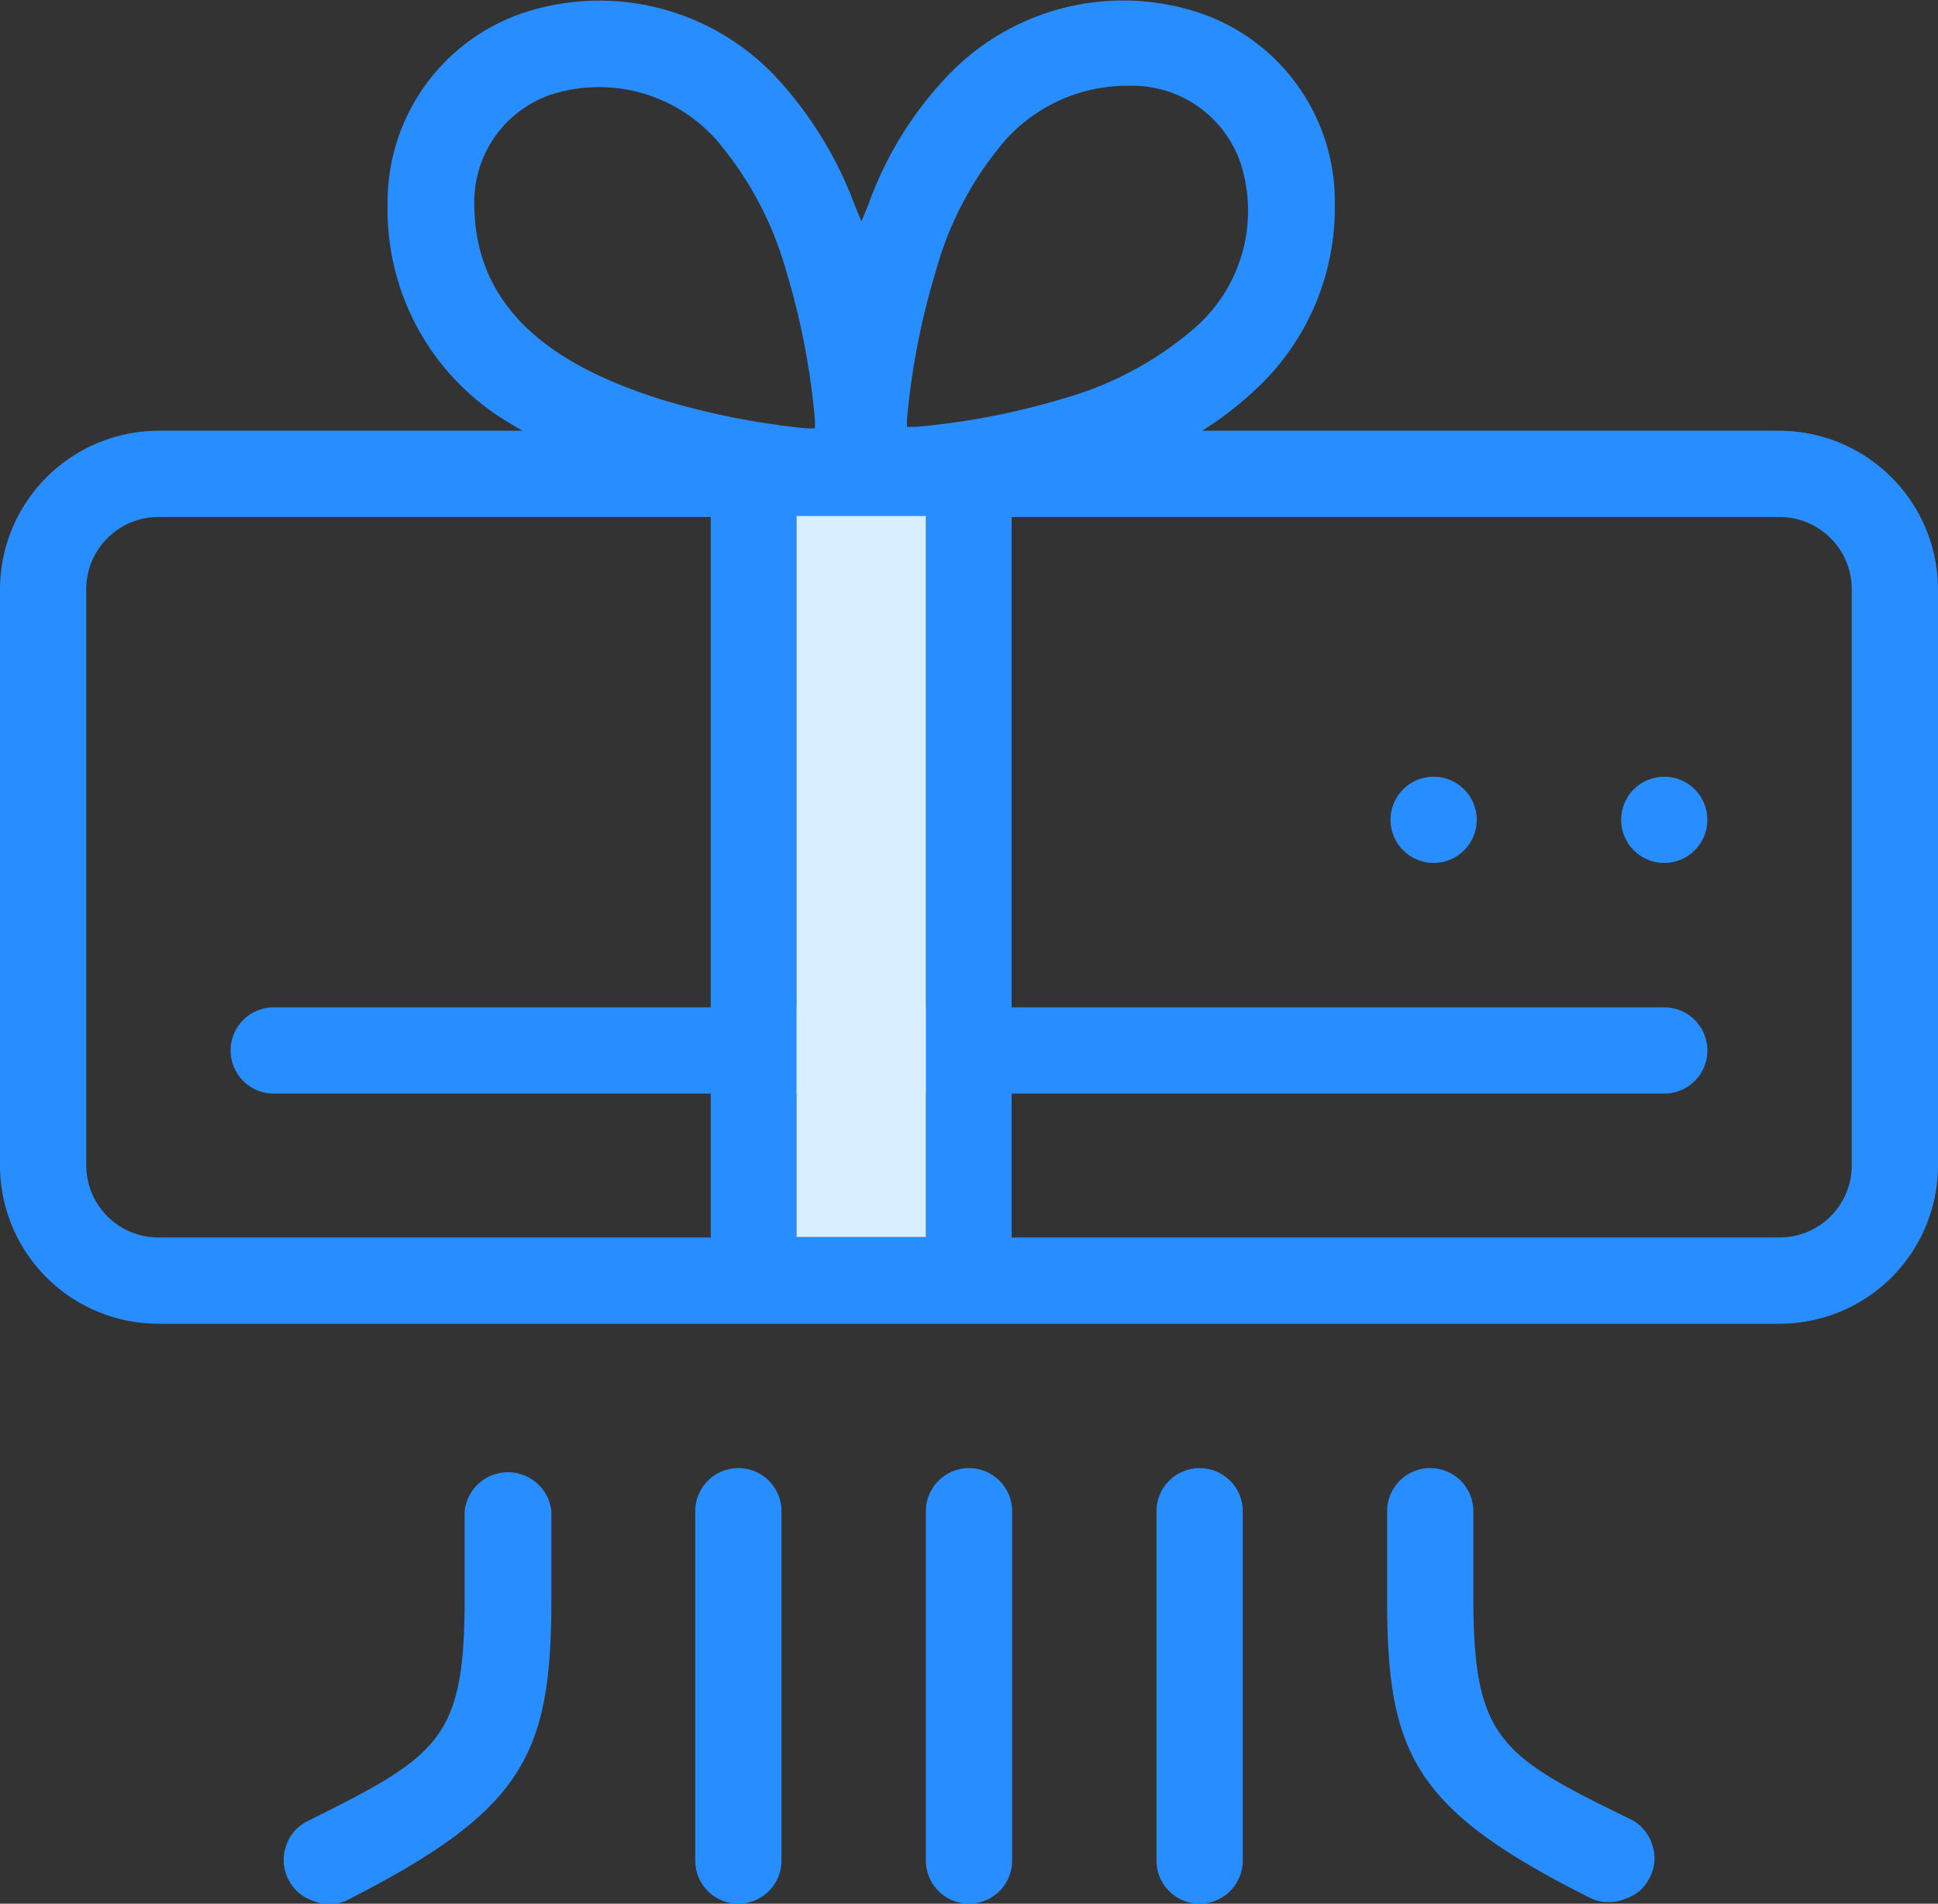 <svg xmlns="http://www.w3.org/2000/svg" viewBox="0 0 40 39.29"><rect x="0" y="0" width="40" height="39.29" fill="#333333" stroke="none"/><defs><style>.cls-1{fill:#288eff;}.cls-2{fill:#d9eeff;}</style></defs><g id="Слой_2" data-name="Слой 2"><g id="Слой_1-2" data-name="Слой 1"><path class="cls-1" d="M36.73,8.89H3.27A3.28,3.28,0,0,0,0,12.16V24.05a3.27,3.27,0,0,0,3.27,3.27H36.73A3.27,3.27,0,0,0,40,24.05V12.16A3.28,3.28,0,0,0,36.73,8.89Zm1.49,15.16a1.49,1.49,0,0,1-1.49,1.49H3.27a1.49,1.49,0,0,1-1.49-1.49V12.16a1.49,1.49,0,0,1,1.49-1.49H36.73a1.49,1.49,0,0,1,1.49,1.49Z"/><path class="cls-1" d="M34.35,20.79H5.65a.89.89,0,1,0,0,1.78h28.7a.89.89,0,0,0,0-1.78Z"/><circle class="cls-1" cx="29.59" cy="16.92" r="0.89"/><circle class="cls-1" cx="34.35" cy="16.92" r="0.89"/><path class="cls-1" d="M11.38,33V31.19a.9.9,0,0,0-1.79,0V33c0,2.91-.54,3.24-3.25,4.59a.87.87,0,0,0-.44.52.89.89,0,0,0,.56,1.12.89.89,0,0,0,.68,0h0C10.82,37.36,11.38,36.22,11.38,33Z"/><path class="cls-1" d="M29.52,30.3a.89.89,0,0,0-.89.89V33c0,3.21.55,4.35,4.23,6.19a.89.89,0,0,0,.68,0,.83.83,0,0,0,.51-.44.85.85,0,0,0,.05-.68.87.87,0,0,0-.44-.52C31,36.25,30.41,35.92,30.41,33V31.19A.89.89,0,0,0,29.52,30.3Z"/><path class="cls-1" d="M20,30.3a.89.89,0,0,0-.89.89V38.4a.89.89,0,0,0,1.78,0V31.19A.89.89,0,0,0,20,30.3Z"/><path class="cls-1" d="M24.76,30.3a.89.89,0,0,0-.89.89V38.4a.89.89,0,1,0,1.78,0V31.19A.89.89,0,0,0,24.76,30.3Z"/><path class="cls-1" d="M15.24,30.3a.89.89,0,0,0-.89.89V38.4a.89.89,0,0,0,1.78,0V31.19A.89.89,0,0,0,15.24,30.3Z"/><path class="cls-1" d="M24.83.29a5,5,0,0,0-5.36,1.37,7.53,7.53,0,0,0-1.55,2.57l-.14.34-.14-.34a8,8,0,0,0-1.56-2.57A5,5,0,0,0,10.73.29,4.12,4.12,0,0,0,8,4.22a5.11,5.11,0,0,0,2.32,4.39,15.92,15.92,0,0,0,4.24,1.86l.11,0V27.31h6.21V10.46l.13,0a13.28,13.28,0,0,0,3.48-1.38,7.08,7.08,0,0,0,1.38-1,5.11,5.11,0,0,0,1.68-3.86A4.11,4.11,0,0,0,24.83.29ZM13.6,8.23h0c-1.64-.53-3.8-1.53-3.81-4a2.34,2.34,0,0,1,1.56-2.27,3.24,3.24,0,0,1,3.43.92,7.11,7.11,0,0,1,1.44,2.69,15.09,15.09,0,0,1,.6,3.1l0,.17h-.18A15.63,15.63,0,0,1,13.6,8.23Zm5.51,17.3H16.44V10.65h2.67ZM24.67,6.76A7.07,7.07,0,0,1,22,8.21a15.22,15.22,0,0,1-3.1.6h-.18V8.65a15.19,15.19,0,0,1,.6-3.07,7,7,0,0,1,1.44-2.7,3.39,3.39,0,0,1,2.57-1.11A2.36,2.36,0,0,1,25.6,3.35,3.21,3.21,0,0,1,24.67,6.76Z"/><rect class="cls-2" x="16.44" y="10.65" width="2.67" height="14.88"/></g></g></svg>